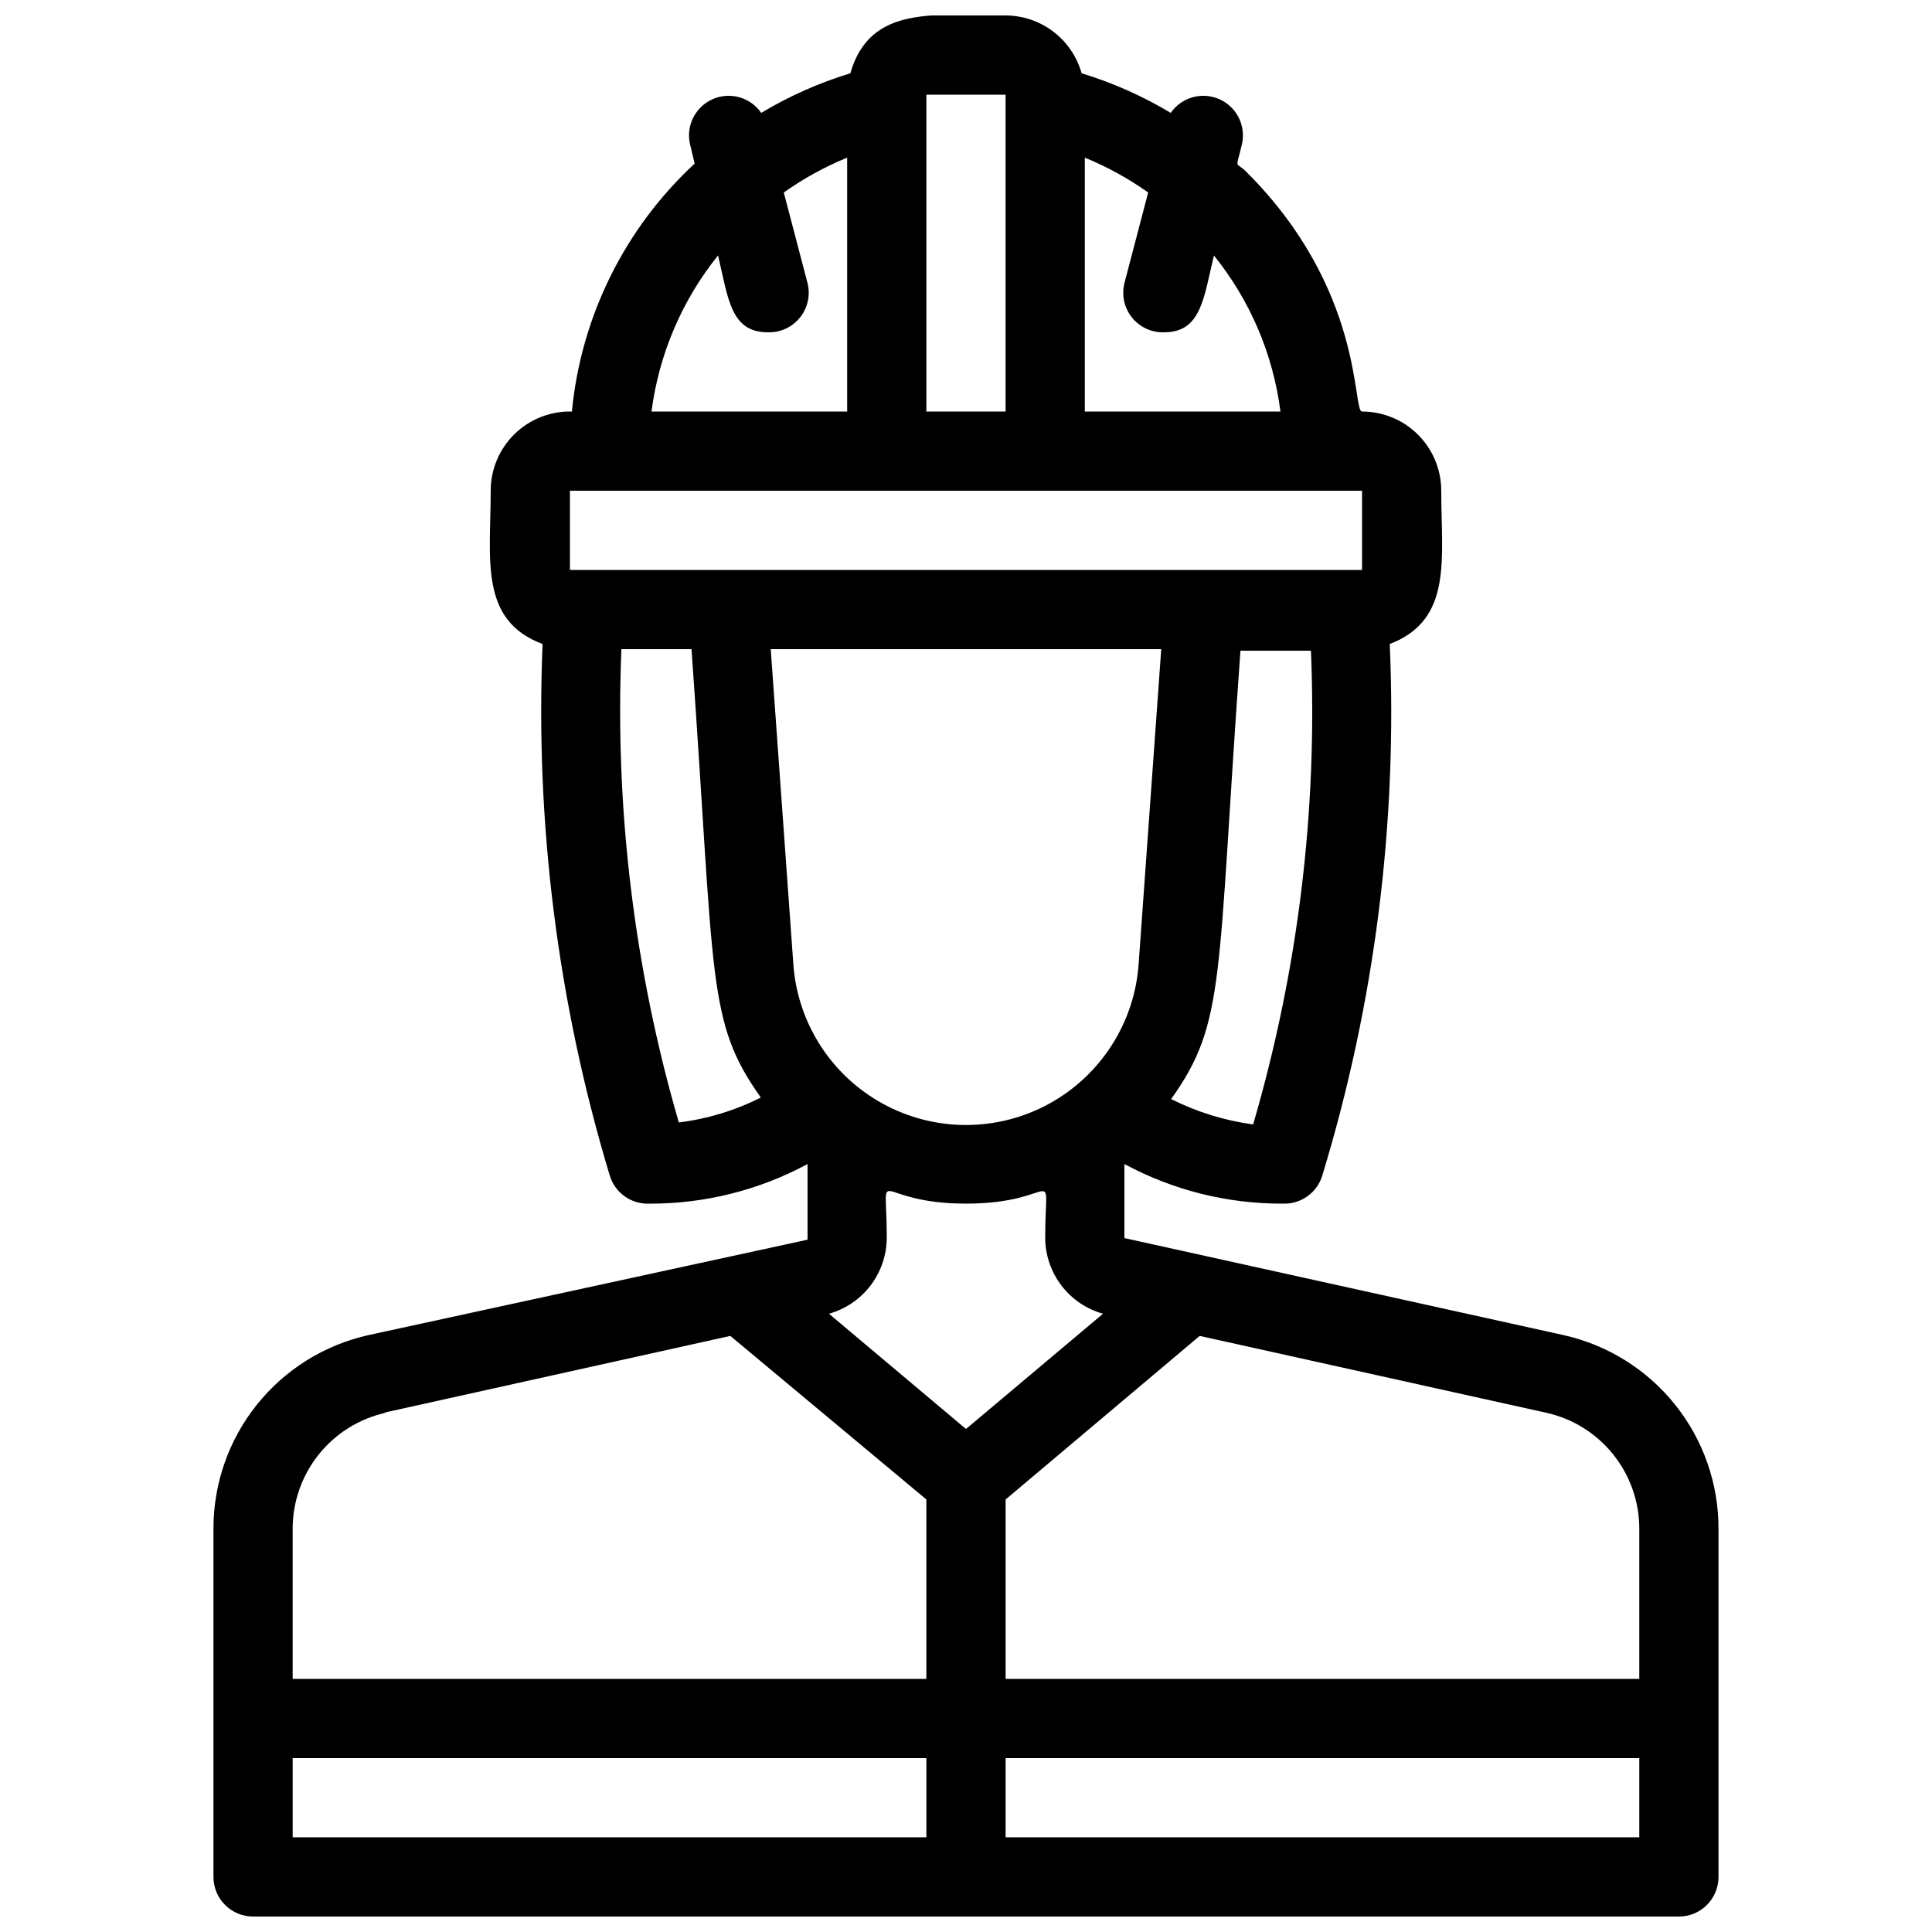 <?xml version="1.0" encoding="UTF-8"?>
<!-- Uploaded to: ICON Repo, www.svgrepo.com, Generator: ICON Repo Mixer Tools -->
<svg width="800px" height="800px" version="1.1" viewBox="144 144 512 512" xmlns="http://www.w3.org/2000/svg">
 <defs>
  <clipPath id="a">
   <path d="m200 148.09h400v503.81h-400z"/>
  </clipPath>
 </defs>
 <g clip-path="url(#a)">
  <path d="m558.38 497.82-116.4-25.715v-19.625c12.895 6.953 27.332 10.559 41.98 10.496 4.82 0.191 9.152-2.926 10.496-7.559 13.871-45.57 19.902-93.164 17.844-140.75 16.797-6.402 13.645-22.668 13.645-40.617 0-5.566-2.211-10.906-6.148-14.844-3.934-3.938-9.273-6.148-14.844-6.148-2.625 0 0.734-32.328-30.754-63.605-2.938-2.938-2.731 0-1.051-7.348h0.004c1.059-4.898-1.488-9.859-6.086-11.852-4.598-1.988-9.961-0.457-12.809 3.664-7.414-4.449-15.344-7.977-23.613-10.496-1.234-4.398-3.871-8.277-7.508-11.043s-8.078-4.269-12.645-4.281c-18.367 0-35.895-3.043-41.145 15.324-8.273 2.519-16.203 6.047-23.617 10.496-2.848-4.121-8.211-5.652-12.809-3.664-4.594 1.992-7.144 6.953-6.086 11.852l1.258 5.246h0.004c-18.543 17.168-30.121 40.555-32.539 65.707-5.656-0.141-11.133 2.008-15.184 5.961-4.051 3.949-6.336 9.371-6.332 15.031 0 18.055-3.148 34.32 13.75 40.621v-0.004c-1.98 47.547 4.012 95.086 17.738 140.65 1.305 4.672 5.644 7.84 10.496 7.664 14.652 0.062 29.086-3.543 41.984-10.496v20.047l-116.4 25.293c-11.66 2.606-22.086 9.113-29.547 18.445-7.465 9.332-11.516 20.934-11.492 32.883v92.258c0 2.785 1.105 5.453 3.074 7.422s4.637 3.074 7.422 3.074h377.86c2.785 0 5.453-1.105 7.422-3.074s3.074-4.637 3.074-7.422v-92.258c0.027-11.949-4.027-23.551-11.492-32.883-7.461-9.332-17.883-15.84-29.547-18.445zm20.047 51.328v39.777h-167.93v-47.547l51.43-43.348 91.84 20.363c6.996 1.551 13.258 5.445 17.742 11.039 4.484 5.59 6.926 12.547 6.922 19.715zm0 81.762h-167.93v-20.992h167.93zm-132.67-231.54c-1.059 15.617-10.004 29.613-23.73 37.129-13.727 7.519-30.34 7.519-44.066 0-13.727-7.516-22.672-21.512-23.73-37.129l-5.981-83.336h103.49zm-66.754 72.738c0-20.992-4.199-9.133 20.992-9.133s20.992-11.754 20.992 9.133c0.035 4.551 1.547 8.969 4.312 12.586 2.762 3.613 6.629 6.234 11.012 7.461l-36.316 30.543-36.316-30.543c4.383-1.227 8.246-3.848 11.008-7.461 2.766-3.617 4.277-8.035 4.316-12.586zm97.086-30.121c-7.562-1.02-14.906-3.289-21.727-6.719 14.59-20.469 12.07-31.488 18.367-118.82h18.684c1.77 42.402-3.406 84.805-15.324 125.54zm7.242-188.93h-51.848v-67.281c5.93 2.43 11.566 5.527 16.793 9.238l-6.297 24.035c-0.789 3.188-0.043 6.559 2.016 9.113 2.062 2.555 5.199 4 8.48 3.902 9.867 0 10.496-9.027 13.227-20.363h-0.004c9.594 11.887 15.699 26.203 17.633 41.355zm-93.832-83.969h20.992v83.969h-20.992zm-55.211 42.613c2.731 11.547 3.359 20.363 13.227 20.363 3.281 0.098 6.418-1.348 8.477-3.902 2.062-2.555 2.809-5.926 2.019-9.113l-6.301-24.035c5.231-3.711 10.863-6.809 16.797-9.238v67.281h-51.852c1.957-15.145 8.059-29.457 17.633-41.355zm-39.254 62.348h209.92v20.992h-209.92zm13.645 41.984h18.578c6.297 87.957 3.883 98.453 18.367 118.82v-0.004c-6.805 3.445-14.156 5.68-21.727 6.613-11.836-40.707-16.973-83.07-15.219-125.43zm-62.977 202.36 91.84-20.363 51.957 43.348v47.547h-167.94v-39.777c-0.004-7.168 2.438-14.125 6.926-19.715 4.484-5.594 10.742-9.488 17.738-11.039zm-24.141 91.523h167.94v20.992h-167.94z"/>
 </g>
</svg>